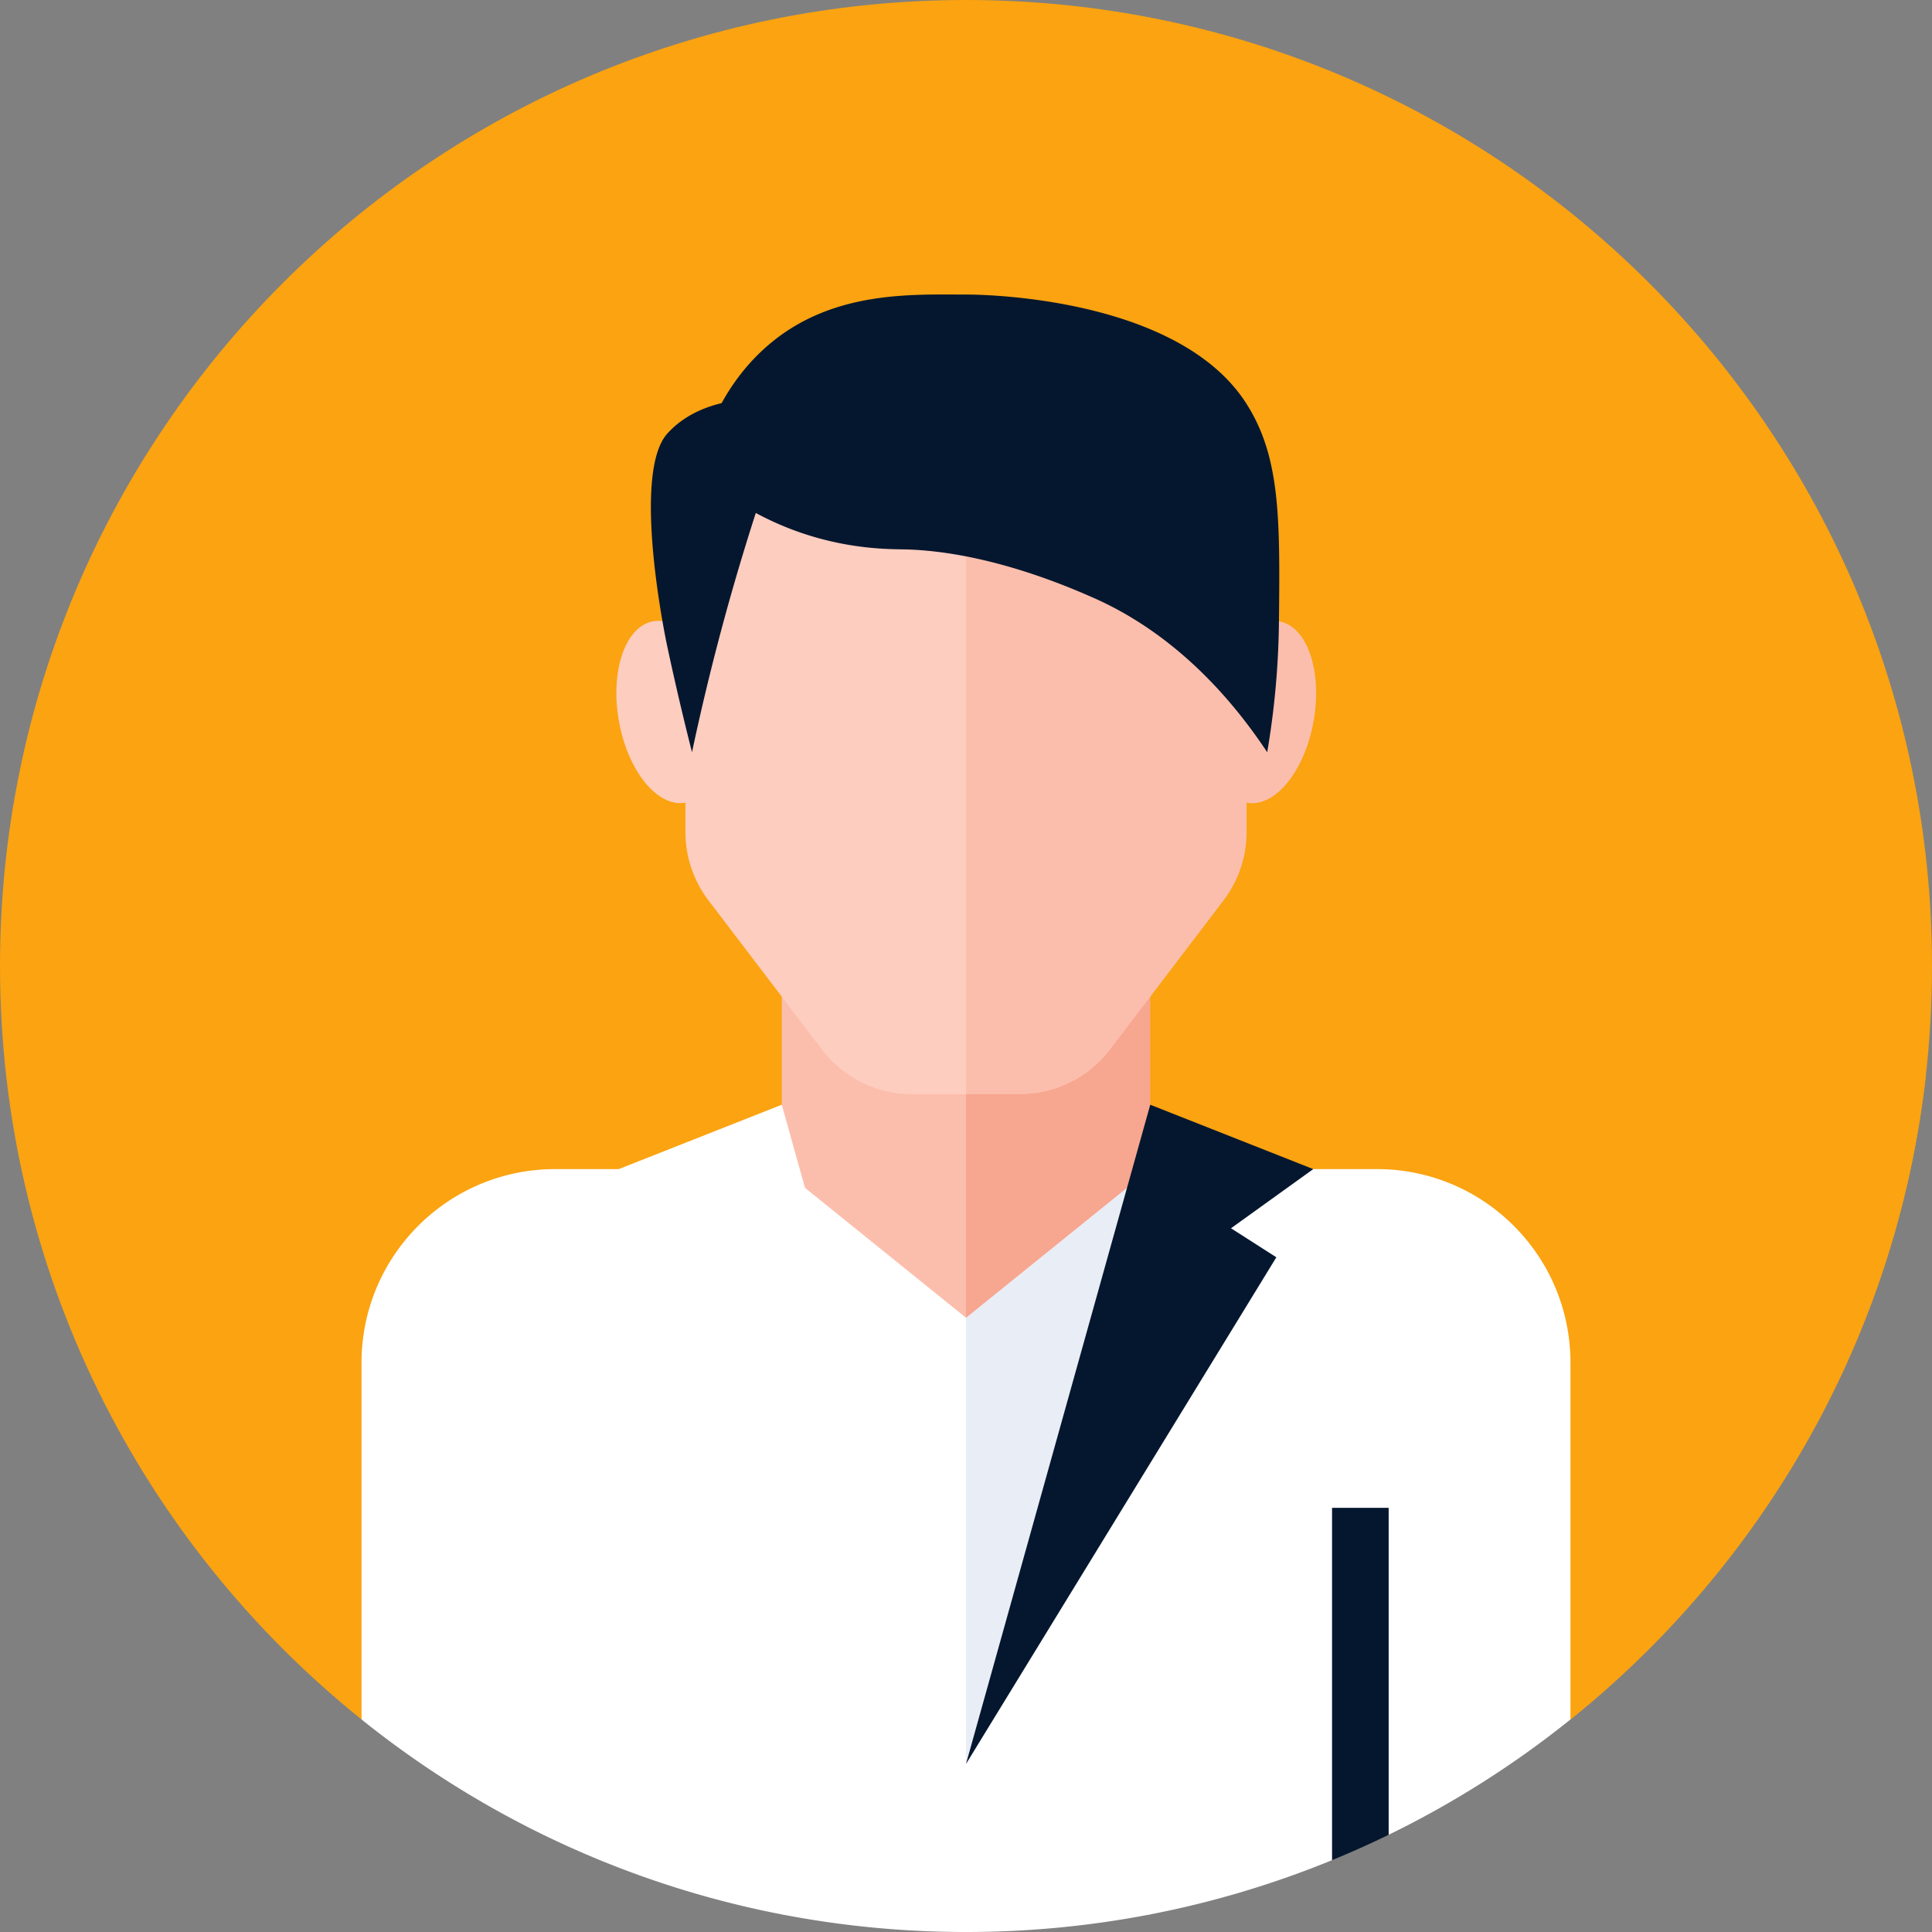 <svg xmlns="http://www.w3.org/2000/svg" xmlns:xlink="http://www.w3.org/1999/xlink" width="512" height="512" x="0" y="0" viewBox="0 0 512 512" style="enable-background:new 0 0 512 512" xml:space="preserve" class=""><rect x="0" y="0" width="512" height="512" fill="#808080" stroke="none"/><g><path fill="#fba310" d="M512 256c0 80.756-37.394 152.756-95.809 199.675H95.809C37.394 408.756 0 336.756 0 256 0 114.615 114.615 0 256 0s256 114.615 256 256z" opacity="1" data-original="#a6ffe3" class=""></path><path fill="#fba310" d="m324.495 99.806-96.403 96.403-21.571-21.571-34.306 34.306 85.42 85.42-27.937 27.937 133.374 133.374h53.118c51.17-41.1 86.206-101.445 94.111-170.062z" opacity="1" data-original="#59efd2" class=""></path><path fill="#fcbeac" d="M207.174 254.824v97.653H256l17.104-48.827L256 254.824z" opacity="1" data-original="#fcbeac" class=""></path><path fill="#f7a690" d="M256 254.824h48.826v97.652H256z" opacity="1" data-original="#f7a690" class=""></path><ellipse cx="177.303" cy="188.753" fill="#fdcdbf" rx="13.563" ry="24.413" transform="rotate(-10.02 176.913 188.397)" opacity="1" data-original="#fdcdbf" class=""></ellipse><ellipse cx="334.697" cy="188.753" fill="#fcbeac" rx="24.413" ry="13.563" transform="rotate(-79.98 334.705 188.688)" opacity="1" data-original="#fcbeac" class=""></ellipse><path fill="#fdcdbf" d="M217.769 105.364c-19.952 0-36.125 19.208-36.125 42.902v72.23a29.93 29.93 0 0 0 6.113 18.125l30.103 39.546a29.923 29.923 0 0 0 23.81 11.799H256l12.765-92.301L256 105.364z" opacity="1" data-original="#fdcdbf" class=""></path><path fill="#fcbeac" d="m294.14 278.167 30.103-39.546a29.923 29.923 0 0 0 6.113-18.125v-72.23c0-23.694-16.174-42.902-36.125-42.902H256v184.601h14.33a29.923 29.923 0 0 0 23.81-11.798z" opacity="1" data-original="#fcbeac" class=""></path><path fill="#05172f" d="M203.863 91.24c-6.383 5.409-10.305 11.369-12.622 15.592-4.049.974-9.957 3.088-14.476 8.168l-.002.002c-9.608 10.982.002 55.998.002 55.998a763.207 763.207 0 0 0 6.623 28.353 634.54 634.54 0 0 1 16.906-63.412 79.863 79.863 0 0 0 12.471 5.412c12.57 4.222 22.915 4.166 26.588 4.235 5.654.108 11.286.816 16.647 1.854l12.765-35.148L256 78.059c-14.412-.004-35.333-1.06-52.137 13.181z" opacity="1" data-original="#a25d50" class=""></path><path fill="#05172f" d="M335.823 199.353a218.808 218.808 0 0 0 3.112-34.642c.272-27.261.434-43.715-8.759-57.946C313.055 80.26 265.824 78.061 256 78.059v69.383c15.538 3.008 28.772 8.796 33.471 10.852 10.525 4.606 29.19 15.176 46.352 41.059z" opacity="1" data-original="#8e5043" class=""></path><path fill="#ffffff" d="m256 349.221-48.828-39.4v197.516H256l11.765-75.161z" opacity="1" data-original="#ffffff" class=""></path><path fill="#e9edf5" d="M304.826 309.821 256 349.222v158.115h48.826z" opacity="1" data-original="#e9edf5" class=""></path><path fill="#ffffff" d="m256 467.471-48.828-157.65h-60.045c-5.29 0-10.397.802-15.199 2.289-20.921 6.477-36.119 25.975-36.119 49.025v94.541a256.841 256.841 0 0 0 48.181 30.563l7.5-1.709 7.5 8.429a254.054 254.054 0 0 0 48.181 14.378A257.209 257.209 0 0 0 256 512l8.412-23.353z" opacity="1" data-original="#fcc515" class=""></path><path fill="#ffffff" d="M380.072 312.11a51.315 51.315 0 0 0-15.199-2.289h-60.047v.001L256 467.471V512a257.17 257.17 0 0 0 48.826-4.663 255.051 255.051 0 0 0 48.182-14.378l7.5-7.371 7.5.65a256.2 256.2 0 0 0 48.182-30.563v-94.541c.001-23.049-15.197-42.547-36.118-49.024zM143.99 486.238a254.95 254.95 0 0 0 15 6.721v-93.37h-15z" opacity="1" data-original="#ffaa00" class=""></path><path fill="#05172f" d="M353.009 492.959a254.94 254.94 0 0 0 15-6.72v-86.65h-15z" opacity="1" data-original="#ff9500" class=""></path><path fill="#ffffff" d="m256 467.471-48.826-174.706-43.203 17.056 21.8 15.683-12.017 7.689z" opacity="1" data-original="#ffaa00" class=""></path><path fill="#05172f" d="m256 467.471 48.826-174.706 43.203 17.056-21.8 15.683 12.017 7.689z" opacity="1" data-original="#ff9500" class=""></path></g></svg>